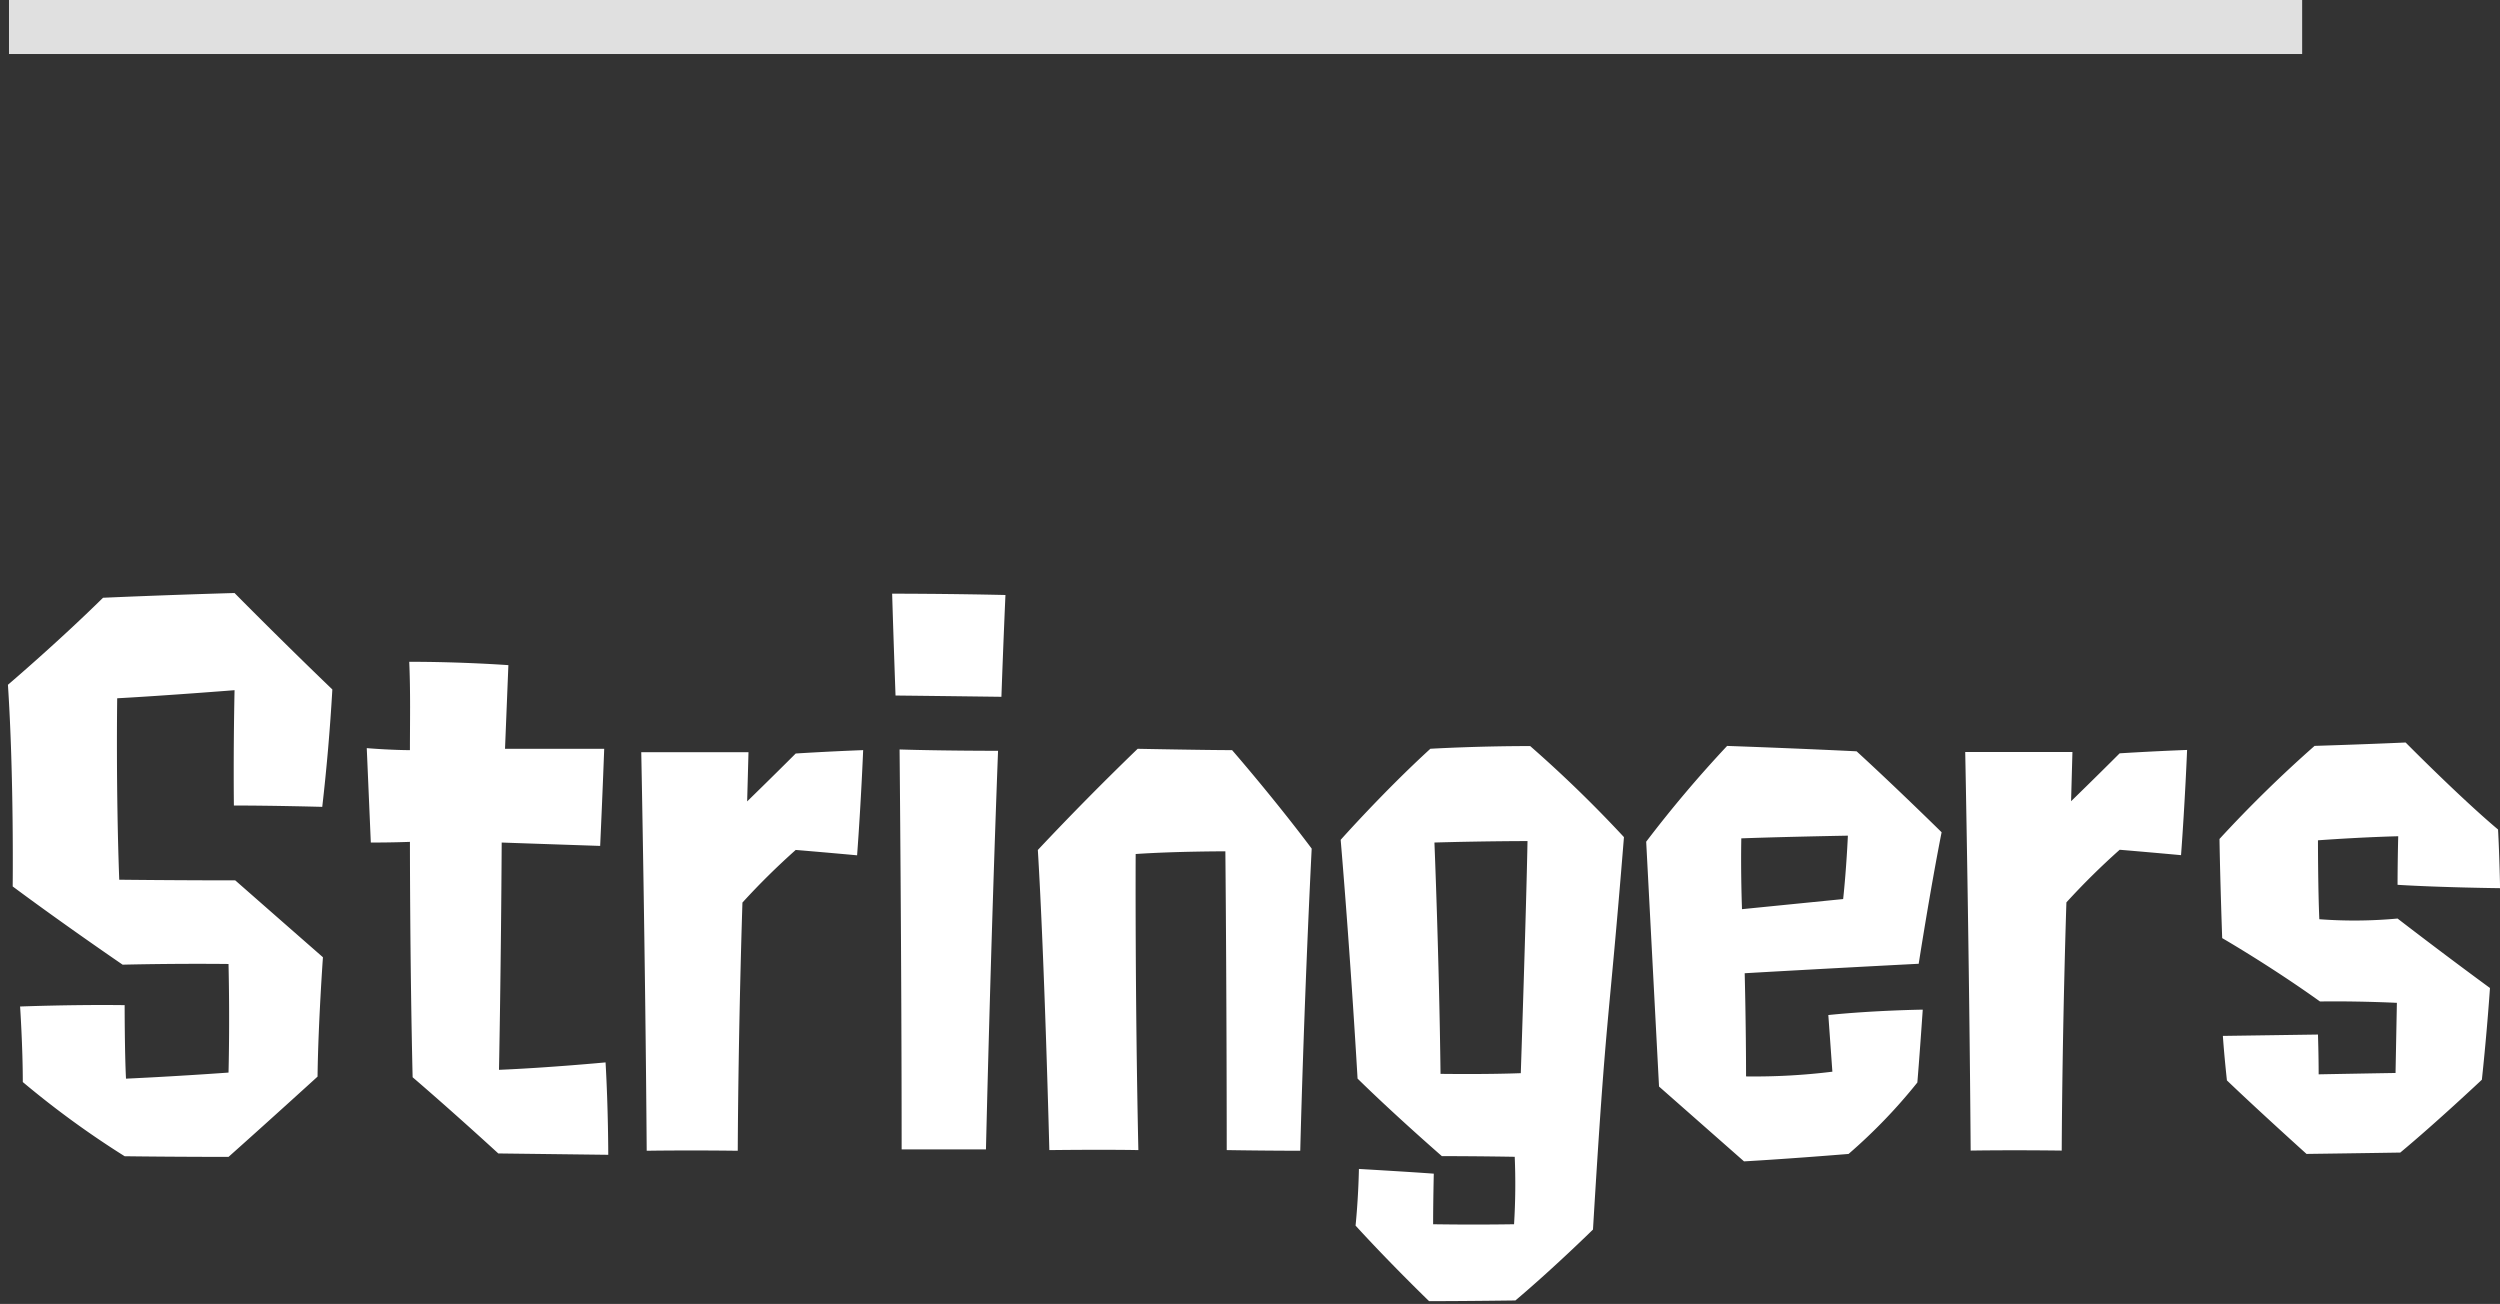 <svg data-name="グループ 77" xmlns="http://www.w3.org/2000/svg" width="278" height="145"><rect width="100%" height="100%" fill="#333333" stroke="none"/><path d="M36.957 76.668c-5.851-5.624-10.876-10.724-10.876-10.724-7.95.226-14.625.527-14.625.527C6.431 71.422.882 76.147.882 76.147c.676 10.275.528 22.425.528 22.425 5.85 4.349 12.226 8.7 12.226 8.7 6.6-.15 11.775-.076 11.775-.076.151 6.75 0 12.075 0 12.075-6.3.451-11.4.676-11.4.676-.15-2.925-.151-8.175-.151-8.175-5.85-.074-11.625.152-11.625.152s.3 4.5.3 8.4a101.877 101.877 0 0 0 11.326 8.249c5.4.074 11.55.074 11.55.074 4.8-4.276 9.9-8.926 9.9-8.926.074-5.925.6-13.275.6-13.275-4.8-4.2-9.751-8.549-9.751-8.549-6.6 0-12.9-.073-12.9-.073-.376-10.125-.227-20.175-.227-20.175 5.475-.3 13.05-.9 13.05-.9-.149 7.2-.074 12.825-.074 12.825 4.425 0 9.825.149 9.825.149a227.821 227.821 0 0 0 1.123-13.055Zm30.681 51.746s0-5.1-.3-10.275c0 0-6.375.6-11.85.826 0 0 .224-11.174.3-25.274 4.275.15 10.95.374 10.95.374.3-6.6.449-10.8.449-10.8H56.158s.15-3.675.374-9.3c0 0-5.025-.374-11.025-.374.15 3.45.076 6.75.076 9.825 0 0-2.1 0-4.8-.225l.451 10.5c2.55 0 4.35-.076 4.35-.076s0 13.575.3 26.175c4.8 4.124 9.526 8.473 9.526 8.473Zm27.671-33.3c.449-6.075.674-11.7.674-11.7-3.975.15-7.5.376-7.5.376-2.7 2.7-5.4 5.326-5.4 5.326l.149-5.475H71.308s.453 22.8.605 44.324c0 0 4.35-.075 10.125 0 .073-14.25.522-27.6.522-27.6a79.964 79.964 0 0 1 5.924-5.851c3.6.298 6.825.597 6.825.597Zm14.329 32.7s.522-22.65 1.345-44.324c0 0-6.225 0-10.95-.149 0 0 .228 23.4.23 44.474h9.375Zm1.719-50.324c.224-6.375.449-11.325.449-11.325-6.375-.149-12.6-.148-12.6-.148.151 5.1.376 11.325.376 11.325 6.15.068 11.775.143 11.775.143Zm25.056 50.4c4.35.074 8.175.074 8.175.074s.373-15.525 1.271-33.6c-4.276-5.7-8.851-10.949-8.851-10.949-2.85 0-10.5-.149-10.5-.149a324.793 324.793 0 0 0-11.1 11.251c.752 12.375 1.279 33.374 1.279 33.374 6.825-.076 9.9 0 9.9 0-.377-17.175-.3-32.924-.3-32.924 4.35-.3 9.975-.3 9.975-.3.149 16.039.151 33.214.151 33.214Zm33.446-34.353c-.149 7.95-.747 25.8-.747 25.8-4.05.151-8.925.076-8.925.076-.152-12.824-.678-25.724-.678-25.724 5.625-.161 10.35-.161 10.35-.161Zm7.28 43.2c1.5-25.05 1.647-21.375 3.444-43.65a139.629 139.629 0 0 0-10.426-10.124c-6.074 0-11.1.3-11.1.3-5.175 4.726-9.974 10.126-9.974 10.126 1.127 13.35 1.878 26.549 1.878 26.549 4.2 4.125 9.376 8.624 9.376 8.624 4.125 0 8.1.074 8.1.074a72.548 72.548 0 0 1-.074 7.5c-4.8.076-9 0-9 0 0-2.4.074-5.625.074-5.625-3.075-.224-8.325-.524-8.325-.524-.074 3.525-.374 6.3-.374 6.3 3.975 4.35 8.176 8.4 8.176 8.4 4.05 0 9.6-.076 9.6-.076 4.275-3.611 8.625-7.885 8.625-7.885ZM193.71 101.1s-.151-3.9-.076-7.875c0 0 3.825-.15 11.85-.3 0 0-.15 3.525-.525 7.05Zm19.5 19.272s.224-2.625.6-8.1c0 0-5.4.076-10.5.6l.451 6.3a70.663 70.663 0 0 1-9.6.526c0-5.624-.151-11.474-.151-11.474s7.724-.451 19.349-1.053c0 0 1.274-8.175 2.548-14.625 0 0-5.025-4.949-9.451-9 0 0-5.924-.3-14.4-.6a135.869 135.869 0 0 0-9 10.651l1.428 27.225 9.451 8.323s4.2-.225 11.625-.826a59.97 59.97 0 0 0 7.652-7.947Zm29.322-25.278c.449-6.075.673-11.7.673-11.7-3.974.15-7.5.376-7.5.376-2.7 2.7-5.4 5.326-5.4 5.326s.075-2.775.15-5.475h-11.922s.452 22.8.605 44.324c0 0 4.35-.075 10.125 0 .073-14.249.522-27.6.522-27.6a79.809 79.809 0 0 1 5.924-5.851c3.6.301 6.825.6 6.825.6Zm35.249-2.854c-4.2-3.525-10.276-9.674-10.276-9.674-5.1.226-10.124.376-10.124.376a141.569 141.569 0 0 0-10.574 10.351c.075 4.725.3 11.025.3 11.025s5.326 3.074 10.876 7.048c0 0 3.675-.075 8.55.149l-.149 7.8c-4.575.076-8.55.151-8.55.151 0-2.175-.076-4.425-.076-4.425l-10.575.151c.151 2.25.451 4.95.451 4.95 3.525 3.375 8.851 8.174 8.851 8.174 5.775-.075 10.425-.151 10.425-.151 3.974-3.3 9.074-8.1 9.074-8.1.6-5.625.9-10.2.9-10.2-5.325-3.9-10.275-7.724-10.275-7.724a51.93 51.93 0 0 1-8.7.076c-.151-3.45-.151-8.775-.151-8.775 5.25-.376 8.925-.451 8.925-.451-.075 2.925-.075 5.4-.075 5.4 4.875.3 11.4.374 11.4.374-.074-3.9-.225-6.525-.225-6.525Z" style="fill-rule:evenodd;fill:#fff"/><path data-name="長方形 2351" d="M1-.007h255v6.014H1V-.007Z" style="fill:#e0e0e0;fill-rule:evenodd"/></svg>